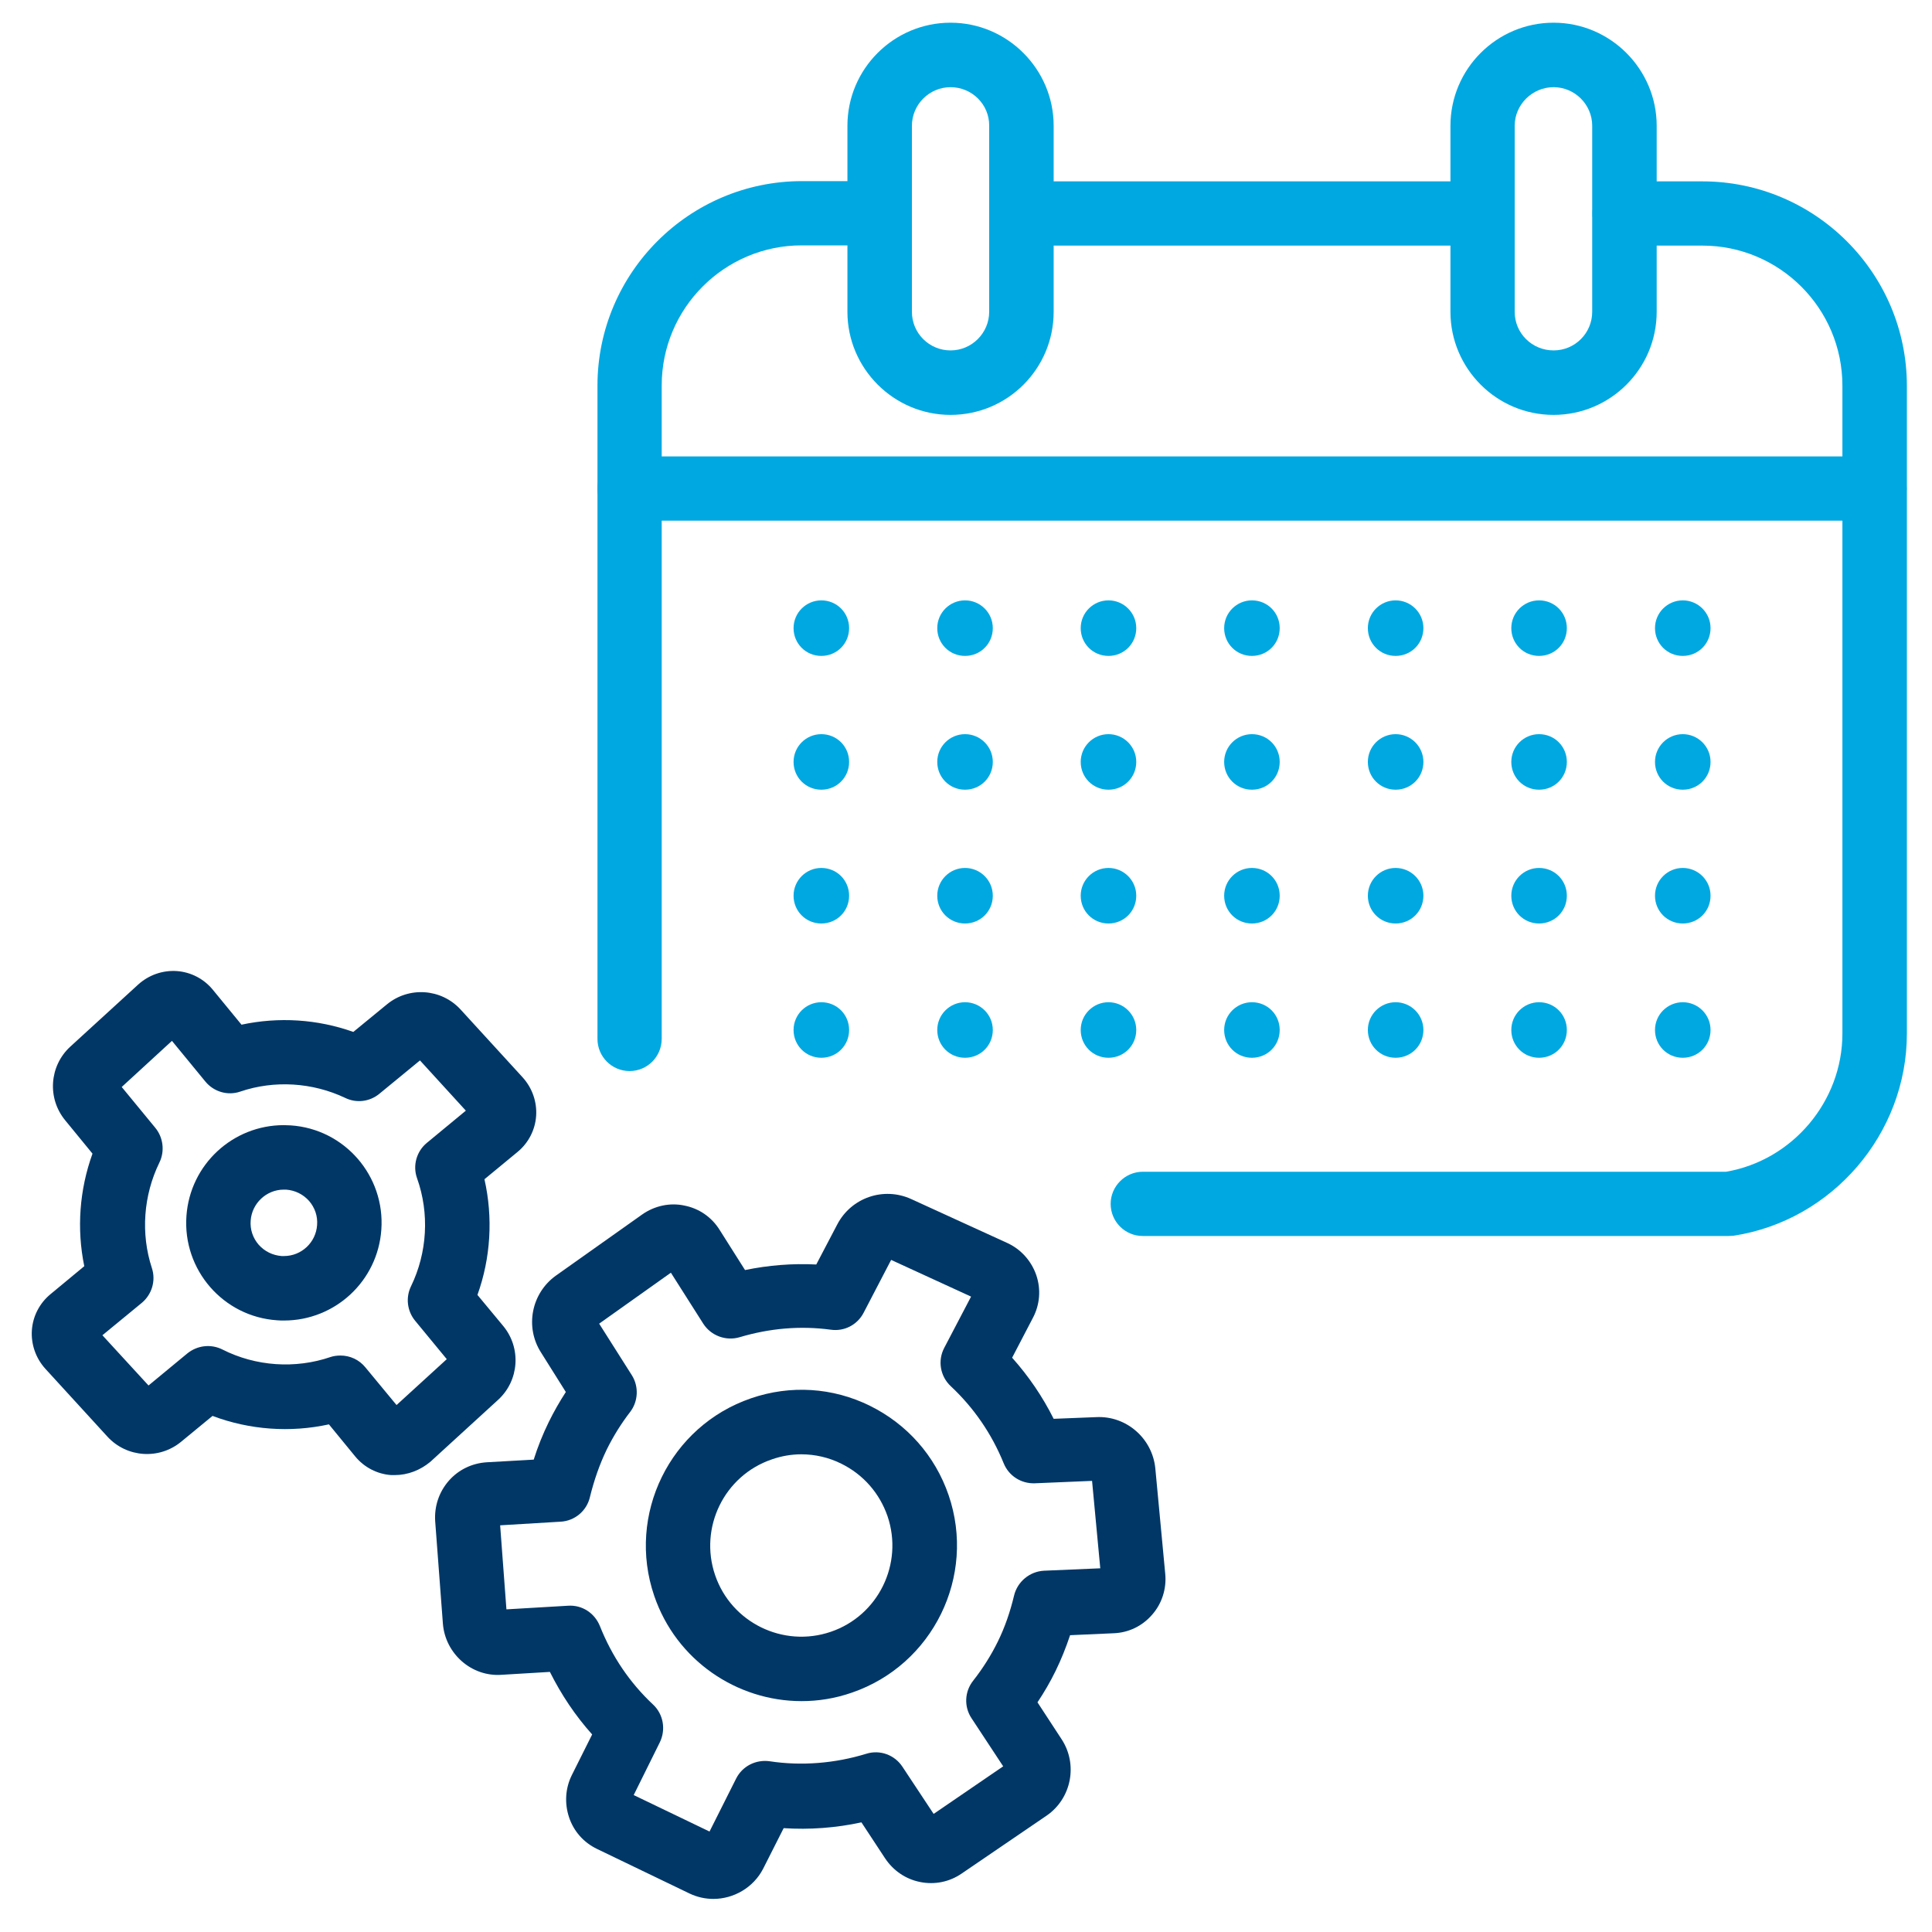 <?xml version="1.0" encoding="utf-8"?>
<!-- Generator: Adobe Illustrator 25.0.1, SVG Export Plug-In . SVG Version: 6.00 Build 0)  -->
<svg version="1.1" id="Layer_1" xmlns="http://www.w3.org/2000/svg" xmlns:xlink="http://www.w3.org/1999/xlink" x="0px" y="0px"
	 viewBox="0 0 80 80" style="enable-background:new 0 0 80 80;" xml:space="preserve">
<style type="text/css">
	.st0{fill:none;}
	.st1{fill:#00A8E1;}
	.st2{fill:#003767;}
</style>
<rect x="0" y="0" class="st0" width="80" height="80"/>
<g>
	<path class="st1" d="M61.39,10.17H42.3c-0.74,0-1.33-0.6-1.33-1.33s0.6-1.33,1.33-1.33h19.09c0.74,0,1.33,0.6,1.33,1.33
		S62.13,10.17,61.39,10.17z"/>
	<path class="st1" d="M26.07,44.35c-0.74,0-1.33-0.6-1.33-1.33V15.97c0-4.67,3.8-8.47,8.47-8.47h3.22c0.74,0,1.33,0.6,1.33,1.33
		s-0.6,1.33-1.33,1.33H33.2c-3.2,0-5.8,2.6-5.8,5.8v27.05C27.4,43.76,26.8,44.35,26.07,44.35z"/>
	<path class="st1" d="M71.57,51.18H47.32c-0.74,0-1.33-0.6-1.33-1.33s0.6-1.33,1.33-1.33h24.15c2.75-0.47,4.82-2.91,4.82-5.72V15.97
		c0-3.2-2.6-5.8-5.8-5.8h-3.22c-0.74,0-1.33-0.6-1.33-1.33s0.6-1.33,1.33-1.33h3.22c4.67,0,8.47,3.8,8.47,8.47V42.8
		c0,4.14-3.08,7.74-7.18,8.37C71.71,51.17,71.64,51.18,71.57,51.18z"/>
	<path class="st1" d="M39.36,17.18c-2.35,0-4.27-1.92-4.27-4.27v-7.7c0-2.36,1.92-4.27,4.27-4.27s4.27,1.92,4.27,4.27v7.7
		C43.63,15.27,41.72,17.18,39.36,17.18z M39.36,3.61c-0.88,0-1.6,0.72-1.6,1.6v7.7c0,0.89,0.72,1.6,1.6,1.6s1.6-0.72,1.6-1.6v-7.7
		C40.97,4.33,40.25,3.61,39.36,3.61z"/>
	<path class="st1" d="M64.33,17.18c-2.36,0-4.27-1.92-4.27-4.27v-7.7c0-2.36,1.92-4.27,4.27-4.27c2.35,0,4.27,1.92,4.27,4.27v7.7
		C68.6,15.27,66.68,17.18,64.33,17.18z M64.33,3.61c-0.88,0-1.61,0.72-1.61,1.6v7.7c0,0.89,0.72,1.6,1.61,1.6s1.6-0.72,1.6-1.6v-7.7
		C65.93,4.33,65.21,3.61,64.33,3.61z"/>
	<path class="st1" d="M77.62,21.56H26.07c-0.74,0-1.33-0.6-1.33-1.33s0.6-1.33,1.33-1.33h51.55c0.74,0,1.33,0.6,1.33,1.33
		S78.36,21.56,77.62,21.56z"/>
	<g>
		<path class="st1" d="M34.01,24.86c-0.63,0-1.15,0.51-1.15,1.15s0.51,1.15,1.15,1.15s1.15-0.51,1.15-1.15S34.65,24.86,34.01,24.86
			L34.01,24.86z"/>
	</g>
	<g>
		<path class="st1" d="M39.96,24.86c-0.63,0-1.15,0.51-1.15,1.15s0.51,1.15,1.15,1.15s1.15-0.51,1.15-1.15S40.59,24.86,39.96,24.86
			L39.96,24.86z"/>
		<path class="st1" d="M45.9,24.86c-0.63,0-1.15,0.51-1.15,1.15s0.51,1.15,1.15,1.15s1.15-0.51,1.15-1.15S46.53,24.86,45.9,24.86
			L45.9,24.86z"/>
		<path class="st1" d="M51.84,24.86c-0.63,0-1.15,0.51-1.15,1.15s0.51,1.15,1.15,1.15s1.15-0.51,1.15-1.15S52.48,24.86,51.84,24.86
			L51.84,24.86z"/>
		<path class="st1" d="M57.79,24.86c-0.63,0-1.15,0.51-1.15,1.15s0.51,1.15,1.15,1.15s1.15-0.51,1.15-1.15S58.42,24.86,57.79,24.86
			L57.79,24.86z"/>
		<path class="st1" d="M63.73,24.86c-0.63,0-1.15,0.51-1.15,1.15s0.51,1.15,1.15,1.15s1.15-0.51,1.15-1.15S64.37,24.86,63.73,24.86
			L63.73,24.86z"/>
		<path class="st1" d="M69.68,24.86c-0.63,0-1.15,0.51-1.15,1.15s0.51,1.15,1.15,1.15s1.15-0.51,1.15-1.15S70.31,24.86,69.68,24.86
			L69.68,24.86z"/>
	</g>
	<g>
		<path class="st1" d="M34.01,30.4c-0.63,0-1.15,0.51-1.15,1.15s0.51,1.15,1.15,1.15s1.15-0.51,1.15-1.15S34.65,30.4,34.01,30.4
			L34.01,30.4z"/>
	</g>
	<g>
		<path class="st1" d="M39.96,30.4c-0.63,0-1.15,0.51-1.15,1.15s0.51,1.15,1.15,1.15s1.15-0.51,1.15-1.15S40.59,30.4,39.96,30.4
			L39.96,30.4z"/>
		<path class="st1" d="M45.9,30.4c-0.63,0-1.15,0.51-1.15,1.15s0.51,1.15,1.15,1.15s1.15-0.51,1.15-1.15S46.53,30.4,45.9,30.4
			L45.9,30.4z"/>
		<path class="st1" d="M51.84,30.4c-0.63,0-1.15,0.51-1.15,1.15s0.51,1.15,1.15,1.15s1.15-0.51,1.15-1.15S52.48,30.4,51.84,30.4
			L51.84,30.4z"/>
		<path class="st1" d="M57.79,30.4c-0.63,0-1.15,0.51-1.15,1.15s0.51,1.15,1.15,1.15s1.15-0.51,1.15-1.15S58.42,30.4,57.79,30.4
			L57.79,30.4z"/>
		<path class="st1" d="M63.73,30.4c-0.63,0-1.15,0.51-1.15,1.15s0.51,1.15,1.15,1.15s1.15-0.51,1.15-1.15S64.37,30.4,63.73,30.4
			L63.73,30.4z"/>
		<path class="st1" d="M69.68,30.4c-0.63,0-1.15,0.51-1.15,1.15s0.51,1.15,1.15,1.15s1.15-0.51,1.15-1.15S70.31,30.4,69.68,30.4
			L69.68,30.4z"/>
	</g>
	<g>
		<path class="st1" d="M34.01,35.94c-0.63,0-1.15,0.51-1.15,1.15s0.51,1.15,1.15,1.15s1.15-0.51,1.15-1.15S34.65,35.94,34.01,35.94
			L34.01,35.94z"/>
	</g>
	<g>
		<path class="st1" d="M39.96,35.94c-0.63,0-1.15,0.51-1.15,1.15s0.51,1.15,1.15,1.15s1.15-0.51,1.15-1.15S40.59,35.94,39.96,35.94
			L39.96,35.94z"/>
		<path class="st1" d="M45.9,35.94c-0.63,0-1.15,0.51-1.15,1.15s0.51,1.15,1.15,1.15s1.15-0.51,1.15-1.15S46.53,35.94,45.9,35.94
			L45.9,35.94z"/>
		<path class="st1" d="M51.84,35.94c-0.63,0-1.15,0.51-1.15,1.15s0.51,1.15,1.15,1.15s1.15-0.51,1.15-1.15S52.48,35.94,51.84,35.94
			L51.84,35.94z"/>
		<path class="st1" d="M57.79,35.94c-0.63,0-1.15,0.51-1.15,1.15s0.51,1.15,1.15,1.15s1.15-0.51,1.15-1.15S58.42,35.94,57.79,35.94
			L57.79,35.94z"/>
		<path class="st1" d="M63.73,35.94c-0.63,0-1.15,0.51-1.15,1.15s0.51,1.15,1.15,1.15s1.15-0.51,1.15-1.15S64.37,35.94,63.73,35.94
			L63.73,35.94z"/>
		<path class="st1" d="M69.68,35.94c-0.63,0-1.15,0.51-1.15,1.15s0.51,1.15,1.15,1.15s1.15-0.51,1.15-1.15S70.31,35.94,69.68,35.94
			L69.68,35.94z"/>
	</g>
	<g>
		<path class="st1" d="M34.01,41.5c-0.63,0-1.15,0.51-1.15,1.15s0.51,1.15,1.15,1.15s1.15-0.51,1.15-1.15S34.65,41.5,34.01,41.5
			L34.01,41.5z"/>
	</g>
	<g>
		<path class="st1" d="M39.96,41.5c-0.63,0-1.15,0.51-1.15,1.15s0.51,1.15,1.15,1.15s1.15-0.51,1.15-1.15S40.59,41.5,39.96,41.5
			L39.96,41.5z"/>
		<path class="st1" d="M45.9,41.5c-0.63,0-1.15,0.51-1.15,1.15s0.51,1.15,1.15,1.15s1.15-0.51,1.15-1.15S46.53,41.5,45.9,41.5
			L45.9,41.5z"/>
		<path class="st1" d="M51.84,41.5c-0.63,0-1.15,0.51-1.15,1.15s0.51,1.15,1.15,1.15s1.15-0.51,1.15-1.15S52.48,41.5,51.84,41.5
			L51.84,41.5z"/>
		<path class="st1" d="M57.79,41.5c-0.63,0-1.15,0.51-1.15,1.15s0.51,1.15,1.15,1.15s1.15-0.51,1.15-1.15S58.42,41.5,57.79,41.5
			L57.79,41.5z"/>
		<path class="st1" d="M63.73,41.5c-0.63,0-1.15,0.51-1.15,1.15s0.51,1.15,1.15,1.15s1.15-0.51,1.15-1.15S64.37,41.5,63.73,41.5
			L63.73,41.5z"/>
		<path class="st1" d="M69.68,41.5c-0.63,0-1.15,0.51-1.15,1.15s0.51,1.15,1.15,1.15s1.15-0.51,1.15-1.15S70.31,41.5,69.68,41.5
			L69.68,41.5z"/>
	</g>
</g>
<g>
	<g>
		<g>
			<path class="st2" d="M33.19,70.44c-2.68,0-5.19-1.69-6.1-4.36c-1.15-3.36,0.65-7.03,4.01-8.18c1.63-0.56,3.38-0.45,4.92,0.31
				c1.54,0.76,2.7,2.07,3.26,3.7c1.15,3.36-0.65,7.03-4.01,8.18h0C34.58,70.33,33.88,70.44,33.19,70.44z M34.83,68.83L34.83,68.83
				L34.83,68.83z M33.18,60.22c-0.41,0-0.82,0.07-1.22,0.21c-1.97,0.67-3.02,2.82-2.35,4.79c0.67,1.97,2.82,3.02,4.79,2.35
				c1.97-0.67,3.02-2.82,2.35-4.79c-0.33-0.95-1-1.72-1.91-2.17C34.32,60.35,33.75,60.22,33.18,60.22z"/>
		</g>
		<path class="st2" d="M29.54,78.63c-0.33,0-0.66-0.07-0.98-0.22l-3.84-1.85c-0.56-0.27-0.97-0.74-1.16-1.32s-0.15-1.2,0.12-1.74
			l0.84-1.68c-0.7-0.78-1.28-1.65-1.75-2.59l-2,0.12c-1.25,0.09-2.33-0.88-2.43-2.11l-0.32-4.25c-0.04-0.62,0.16-1.21,0.56-1.67
			c0.4-0.46,0.96-0.73,1.57-0.77l1.95-0.11c0.17-0.54,0.38-1.06,0.62-1.55c0.21-0.43,0.45-0.85,0.71-1.25L22.4,56
			c-0.67-1.05-0.4-2.45,0.62-3.18l3.57-2.53c0.51-0.36,1.15-0.5,1.75-0.37c0.61,0.12,1.13,0.48,1.46,1.01l1.05,1.66
			c0.97-0.2,1.96-0.28,2.95-0.23l0.87-1.66c0.58-1.11,1.92-1.57,3.06-1.05l3.98,1.82c0.57,0.26,1,0.75,1.2,1.33
			c0.2,0.59,0.15,1.22-0.14,1.77l-0.86,1.65c0.68,0.76,1.26,1.61,1.72,2.53l1.77-0.07c1.24-0.06,2.32,0.88,2.44,2.13l0.41,4.36
			c0.06,0.62-0.14,1.24-0.55,1.7c-0.41,0.47-0.98,0.74-1.6,0.76l-1.79,0.08c-0.17,0.51-0.37,1.01-0.6,1.48
			c-0.22,0.45-0.47,0.88-0.75,1.3l1,1.53c0.68,1.04,0.41,2.45-0.62,3.16l-3.52,2.4c-0.51,0.35-1.12,0.47-1.72,0.35
			c-0.6-0.12-1.11-0.47-1.45-0.98l-0.98-1.49c-1.06,0.23-2.15,0.31-3.22,0.24l-0.85,1.68C31.2,78.16,30.38,78.63,29.54,78.63z
			 M26.24,74.33l3.14,1.51l1.1-2.19c0.26-0.52,0.82-0.8,1.39-0.72c1.31,0.2,2.7,0.09,4-0.31c0.57-0.18,1.18,0.05,1.5,0.54l1.29,1.95
			l2.88-1.97l-1.31-1.99c-0.32-0.48-0.29-1.11,0.07-1.56c0.4-0.51,0.74-1.05,1.02-1.62c0.29-0.59,0.51-1.23,0.67-1.9
			c0.14-0.58,0.65-1,1.24-1.03l2.33-0.1l-0.34-3.62l-2.37,0.1c-0.57,0.02-1.08-0.31-1.29-0.83c-0.5-1.23-1.24-2.3-2.19-3.19
			c-0.44-0.41-0.55-1.06-0.27-1.59l1.11-2.12l-3.31-1.52l-1.14,2.19c-0.26,0.5-0.8,0.78-1.36,0.7c-1.26-0.17-2.53-0.06-3.77,0.31
			c-0.57,0.17-1.19-0.06-1.51-0.56l-1.34-2.11l-2.97,2.11l1.35,2.13c0.3,0.47,0.27,1.09-0.07,1.53c-0.37,0.48-0.7,1.01-0.97,1.56
			c-0.29,0.6-0.52,1.26-0.69,1.95c-0.13,0.58-0.63,1-1.22,1.03l-2.5,0.15l0.26,3.48l2.55-0.15c0.58-0.04,1.1,0.3,1.32,0.84
			c0.5,1.26,1.24,2.35,2.2,3.25c0.43,0.4,0.54,1.04,0.28,1.57L26.24,74.33z M20.31,63.21L20.31,63.21L20.31,63.21
			C20.31,63.21,20.31,63.21,20.31,63.21z M20.23,61.87L20.23,61.87L20.23,61.87z"/>
	</g>
	<g>
		<path class="st2" d="M16.35,61.08c-0.05,0-0.1,0-0.15,0c-0.58-0.04-1.12-0.32-1.49-0.77l-1.09-1.33c-1.6,0.35-3.28,0.23-4.82-0.35
			L7.5,59.7c-0.91,0.75-2.25,0.66-3.05-0.21l-2.57-2.81c-0.4-0.44-0.6-1.02-0.56-1.6c0.04-0.58,0.32-1.12,0.77-1.49l1.4-1.16
			c-0.32-1.55-0.2-3.17,0.34-4.66L2.7,46.39c-0.75-0.91-0.66-2.25,0.21-3.05l2.81-2.57c0.44-0.4,1.02-0.6,1.6-0.56
			c0.58,0.04,1.12,0.32,1.49,0.77L10,42.43c1.54-0.33,3.14-0.23,4.63,0.3l1.39-1.14c0.91-0.75,2.25-0.66,3.05,0.21l2.57,2.81
			c0.4,0.44,0.6,1.02,0.56,1.6c-0.04,0.58-0.32,1.12-0.77,1.49l-1.37,1.13c0.36,1.59,0.26,3.26-0.29,4.79l1.07,1.29
			c0.75,0.91,0.66,2.25-0.21,3.05l-2.81,2.57C17.4,60.88,16.88,61.08,16.35,61.08z M14.1,56.13c0.39,0,0.77,0.17,1.03,0.49
			l1.29,1.56l2.08-1.9l-1.31-1.59c-0.33-0.4-0.4-0.96-0.17-1.43c0.67-1.38,0.77-3.01,0.25-4.47c-0.19-0.53-0.02-1.12,0.41-1.47
			l1.61-1.33l-1.9-2.08l-1.68,1.38c-0.4,0.33-0.95,0.4-1.42,0.17c-1.35-0.64-2.93-0.74-4.34-0.26c-0.52,0.18-1.1,0.01-1.45-0.42
			l-1.38-1.68l-2.08,1.91l1.39,1.69c0.33,0.4,0.4,0.97,0.17,1.44c-0.66,1.35-0.78,2.94-0.31,4.37c0.17,0.52,0,1.09-0.42,1.44
			l-1.63,1.34l1.91,2.08l1.61-1.33c0.41-0.33,0.97-0.4,1.45-0.16c1.38,0.7,3.02,0.81,4.48,0.31C13.81,56.15,13.95,56.13,14.1,56.13z
			 M5.81,57.64C5.8,57.64,5.8,57.64,5.81,57.64L5.81,57.64z M6.75,42.67C6.75,42.67,6.75,42.68,6.75,42.67L6.75,42.67
			C6.75,42.67,6.75,42.67,6.75,42.67z"/>
		<path class="st2" d="M11.75,49.26c0.03,0,0.07,0,0.1,0c0.37,0.03,0.7,0.19,0.95,0.47c0.24,0.28,0.36,0.63,0.33,1
			c-0.05,0.72-0.65,1.28-1.37,1.28c-0.03,0-0.07,0-0.1,0c-0.37-0.03-0.7-0.19-0.95-0.47c-0.24-0.28-0.36-0.63-0.33-1
			C10.43,49.83,11.03,49.26,11.75,49.26 M11.75,46.59c-2.11,0-3.88,1.63-4.03,3.76c-0.16,2.23,1.52,4.17,3.75,4.32
			c0.1,0.01,0.19,0.01,0.29,0.01c2.11,0,3.88-1.63,4.03-3.76c0.16-2.23-1.52-4.17-3.75-4.32C11.95,46.6,11.85,46.59,11.75,46.59
			L11.75,46.59z"/>
	</g>
</g>
</svg>
